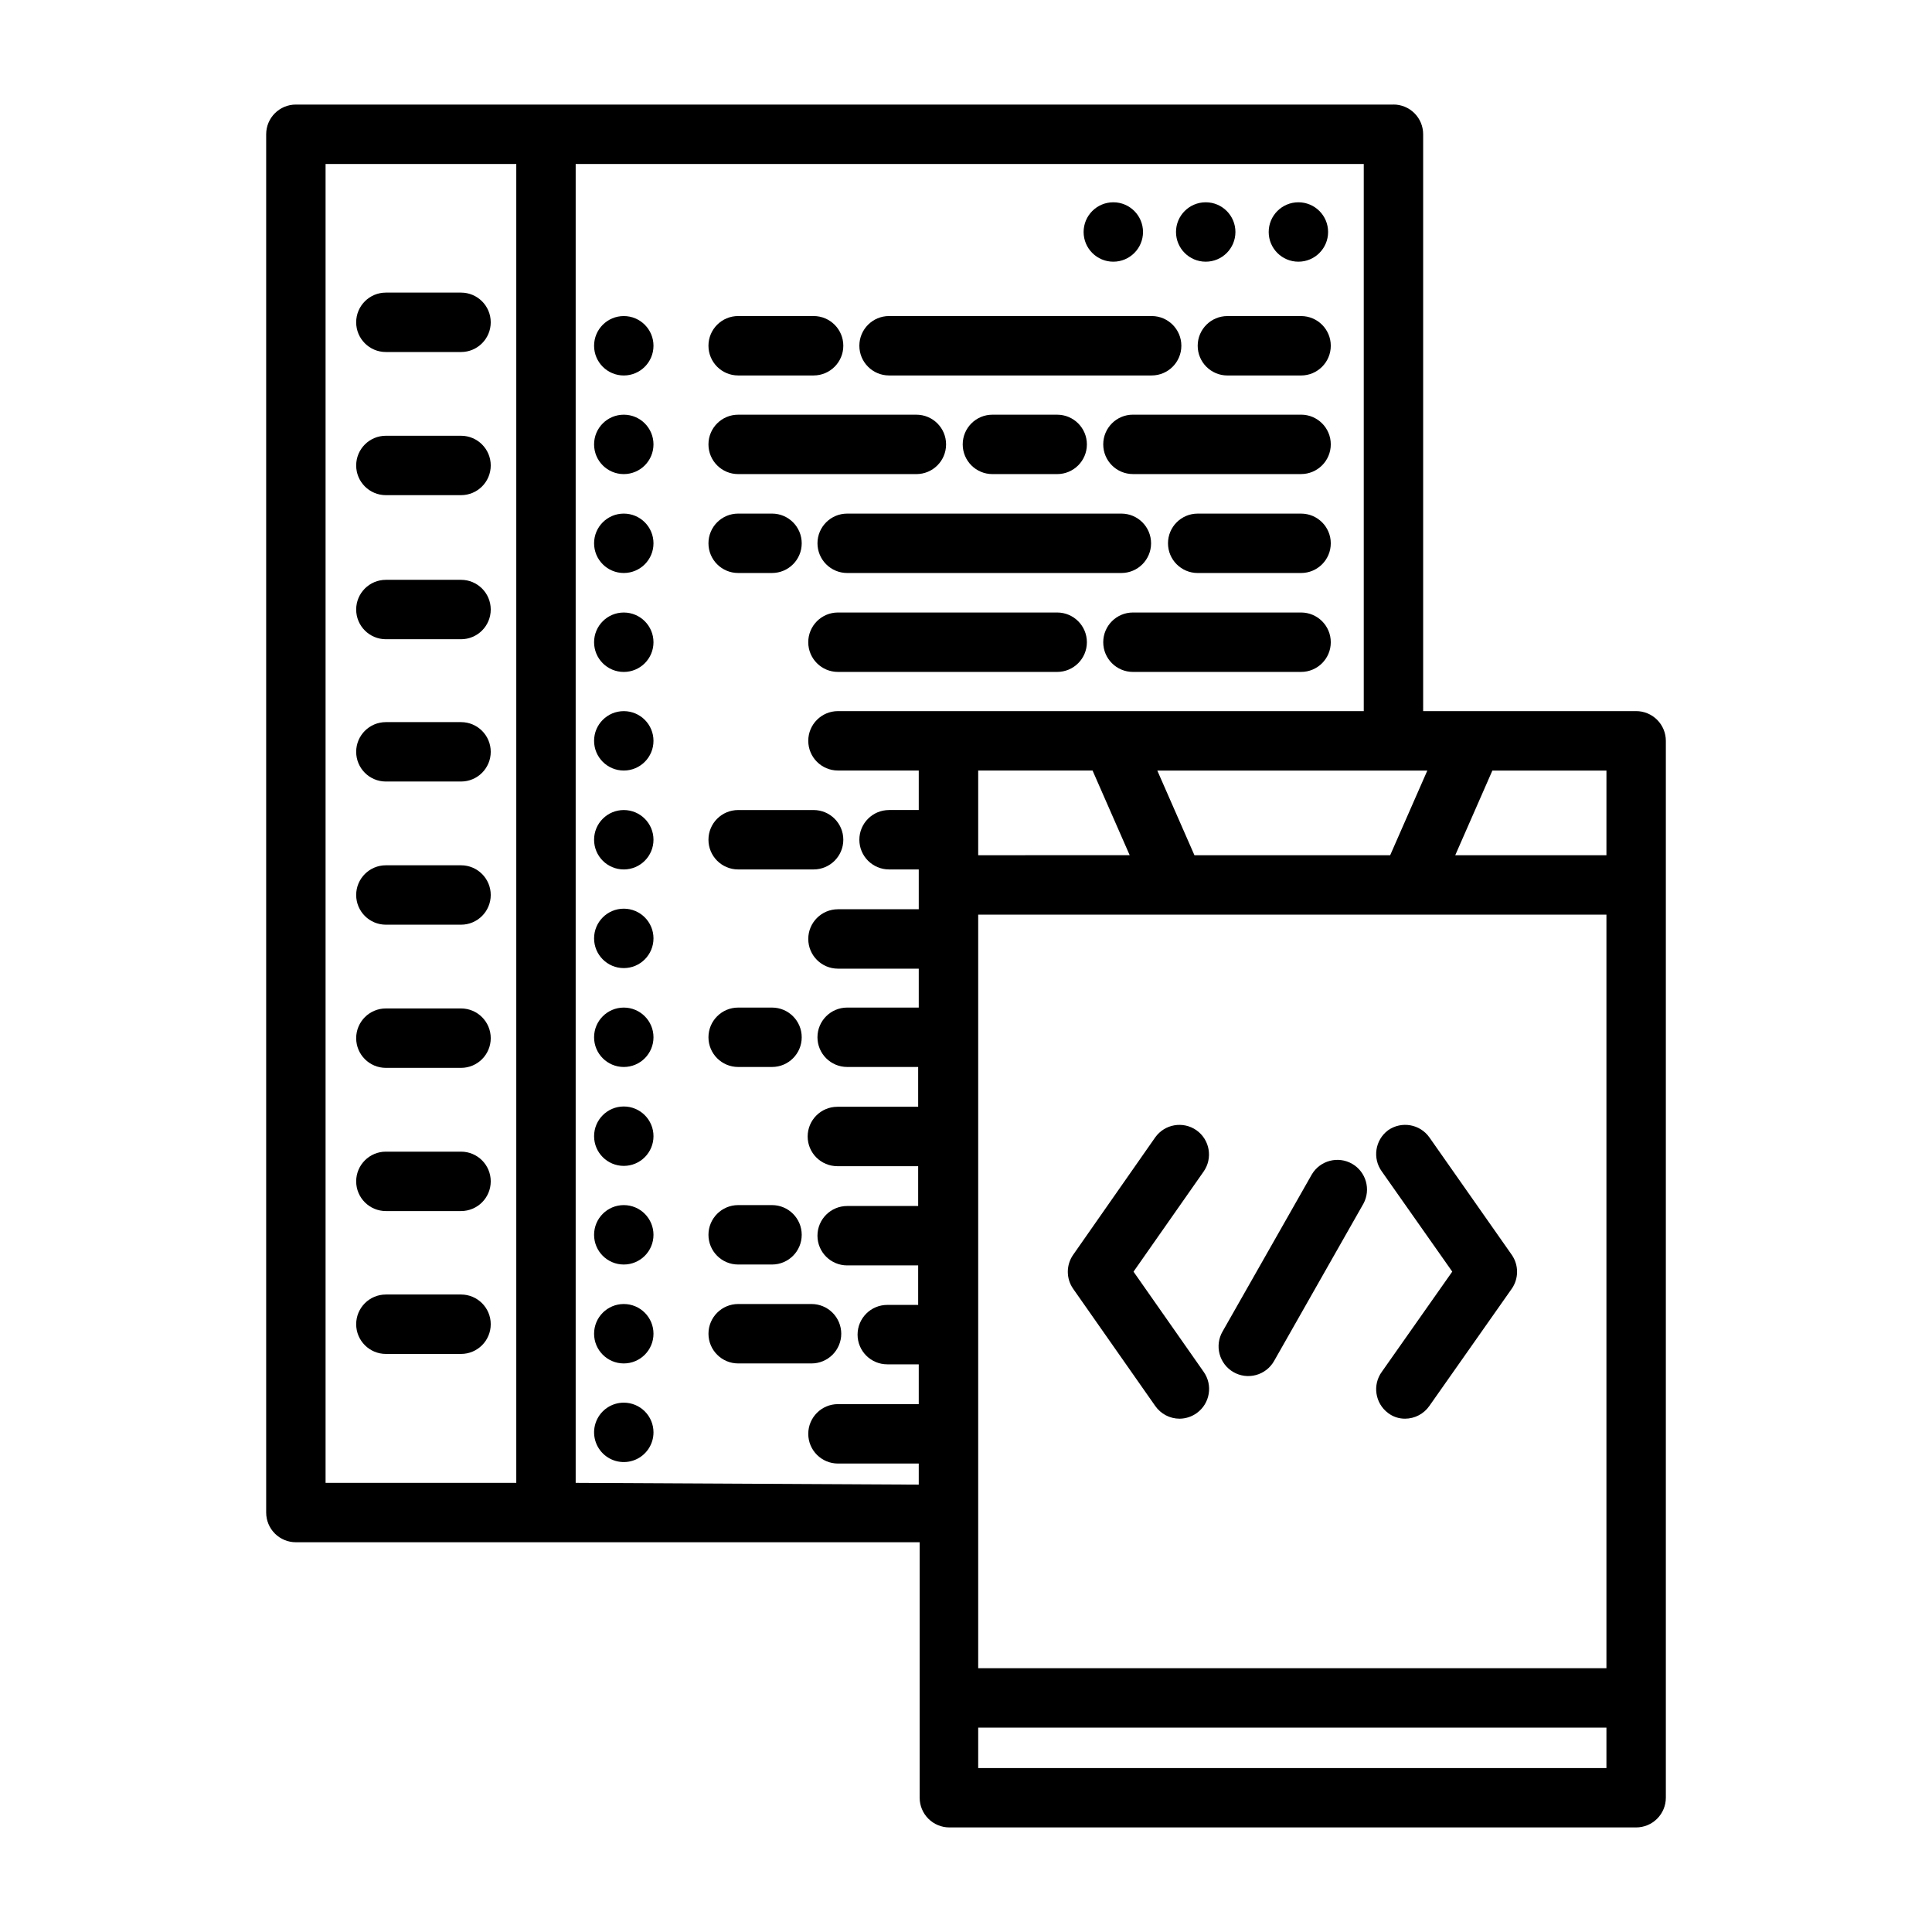 <?xml version="1.0" encoding="UTF-8"?>
<!-- Uploaded to: SVG Repo, www.svgrepo.com, Generator: SVG Repo Mixer Tools -->
<svg fill="#000000" width="800px" height="800px" version="1.1" viewBox="144 144 512 512" xmlns="http://www.w3.org/2000/svg">
 <g>
  <path d="m513.28 171.71h-290.87c-4.348 0-7.871 3.523-7.871 7.871v365.26c0 2.086 0.828 4.09 2.305 5.566 1.477 1.477 3.477 2.305 5.566 2.305h165.31v67.699c0 2.09 0.828 4.09 2.305 5.566 1.477 1.477 3.481 2.309 5.566 2.309h182c2.09 0 4.09-0.832 5.566-2.309 1.477-1.477 2.309-3.477 2.309-5.566v-280.09c0-2.086-0.832-4.09-2.309-5.566-1.477-1.477-3.477-2.305-5.566-2.305h-56.441v-152.88c0-2.09-0.828-4.09-2.305-5.566s-3.481-2.305-5.566-2.305zm-283 15.742h50.539v349.52h-50.539zm66.281 349.52v-349.52h208.85v145h-139.34c-4.348 0-7.871 3.523-7.871 7.871s3.523 7.871 7.871 7.871h21.41v10.469h-7.871v0.004c-4.348 0-7.871 3.523-7.871 7.871 0 4.348 3.523 7.871 7.871 7.871h7.871v10.547h-21.41v0.004c-4.348 0-7.871 3.523-7.871 7.871 0 4.348 3.523 7.871 7.871 7.871h21.41v10.312h-18.969c-4.348 0-7.875 3.523-7.875 7.871s3.527 7.871 7.875 7.871h18.812v10.547h-21.41v0.004c-4.348 0-7.875 3.523-7.875 7.871s3.527 7.871 7.875 7.871h21.41v10.547l-18.812 0.004c-4.348 0-7.875 3.523-7.875 7.871 0 4.348 3.527 7.871 7.875 7.871h18.812v10.469h-8.188c-4.348 0-7.871 3.527-7.871 7.875s3.523 7.871 7.871 7.871h8.344v10.547h-21.41c-4.348 0-7.871 3.527-7.871 7.875s3.523 7.871 7.871 7.871h21.41v5.59zm273.16-150.59v199.71h-166.49v-199.71zm-166.49-15.742v-22.438h30.309l9.84 22.434zm0 241.91v-10.707h166.49v10.707zm166.49-241.91h-40.066l9.84-22.434h30.23zm-57.309 0h-51.875l-9.84-22.434h71.559z"/>
  <path d="m471.4 205.48c0 4.348-3.523 7.871-7.871 7.871s-7.875-3.523-7.875-7.871c0-4.348 3.527-7.871 7.875-7.871s7.871 3.523 7.871 7.871"/>
  <path d="m495.96 205.48c0 4.348-3.523 7.871-7.871 7.871-4.348 0-7.871-3.523-7.871-7.871 0-4.348 3.523-7.871 7.871-7.871 4.348 0 7.871 3.523 7.871 7.871"/>
  <path d="m446.91 205.48c0 4.348-3.523 7.871-7.871 7.871-4.348 0-7.871-3.523-7.871-7.871 0-4.348 3.523-7.871 7.871-7.871 4.348 0 7.871 3.523 7.871 7.871"/>
  <path d="m339.62 243.5h19.996-0.004c4.348 0 7.875-3.527 7.875-7.875s-3.527-7.871-7.875-7.871h-19.992c-4.348 0-7.871 3.523-7.871 7.871s3.523 7.875 7.871 7.875z"/>
  <path d="m379.61 243.5h69.59c4.348 0 7.871-3.527 7.871-7.875s-3.523-7.871-7.871-7.871h-69.59c-4.348 0-7.871 3.523-7.871 7.871s3.523 7.875 7.871 7.875z"/>
  <path d="m488.8 227.76h-19.523c-4.348 0-7.875 3.523-7.875 7.871s3.527 7.875 7.875 7.875h19.523c4.344 0 7.871-3.527 7.871-7.875s-3.527-7.871-7.871-7.871z"/>
  <path d="m339.62 269.64h47.23c4.348 0 7.871-3.523 7.871-7.871s-3.523-7.871-7.871-7.871h-47.23c-4.348 0-7.871 3.523-7.871 7.871s3.523 7.871 7.871 7.871z"/>
  <path d="m424.16 269.64c4.348 0 7.875-3.523 7.875-7.871s-3.527-7.871-7.875-7.871h-17.16c-4.348 0-7.871 3.523-7.871 7.871s3.523 7.871 7.871 7.871z"/>
  <path d="m488.8 253.89h-44.559c-4.348 0-7.871 3.523-7.871 7.871s3.523 7.871 7.871 7.871h44.559c4.344 0 7.871-3.523 7.871-7.871s-3.527-7.871-7.871-7.871z"/>
  <path d="m339.62 295.85h8.973c4.348 0 7.871-3.523 7.871-7.871 0-4.348-3.523-7.871-7.871-7.871h-8.973c-4.348 0-7.871 3.523-7.871 7.871 0 4.348 3.523 7.871 7.871 7.871z"/>
  <path d="m360.64 287.98c0 2.086 0.832 4.09 2.309 5.566 1.477 1.477 3.477 2.305 5.566 2.305h72.66-0.004c4.348 0 7.875-3.523 7.875-7.871 0-4.348-3.527-7.871-7.875-7.871h-72.656c-4.348 0-7.875 3.523-7.875 7.871z"/>
  <path d="m488.8 280.11h-27.398c-4.348 0-7.871 3.523-7.871 7.871 0 4.348 3.523 7.871 7.871 7.871h27.398c4.344 0 7.871-3.523 7.871-7.871 0-4.348-3.527-7.871-7.871-7.871z"/>
  <path d="m424.16 306.32h-58.094c-4.348 0-7.871 3.527-7.871 7.875 0 4.348 3.523 7.871 7.871 7.871h58.094c4.348 0 7.875-3.523 7.875-7.871 0-4.348-3.527-7.875-7.875-7.875z"/>
  <path d="m488.8 306.32h-44.559c-4.348 0-7.871 3.527-7.871 7.875 0 4.348 3.523 7.871 7.871 7.871h44.559c4.344 0 7.871-3.523 7.871-7.871 0-4.348-3.527-7.875-7.871-7.875z"/>
  <path d="m339.62 374.41h19.996-0.004c4.348 0 7.875-3.523 7.875-7.871 0-4.348-3.527-7.871-7.875-7.871h-19.992c-4.348 0-7.871 3.523-7.871 7.871 0 4.348 3.523 7.871 7.871 7.871z"/>
  <path d="m339.62 426.76h8.973c4.348 0 7.871-3.523 7.871-7.871s-3.523-7.871-7.871-7.871h-8.973c-4.348 0-7.871 3.523-7.871 7.871s3.523 7.871 7.871 7.871z"/>
  <path d="m317.18 235.63c0 4.348-3.523 7.875-7.871 7.875s-7.871-3.527-7.871-7.875 3.523-7.871 7.871-7.871 7.871 3.523 7.871 7.871"/>
  <path d="m317.18 261.77c0 4.348-3.523 7.871-7.871 7.871s-7.871-3.523-7.871-7.871 3.523-7.871 7.871-7.871 7.871 3.523 7.871 7.871"/>
  <path d="m317.18 287.98c0 4.348-3.523 7.871-7.871 7.871s-7.871-3.523-7.871-7.871c0-4.348 3.523-7.871 7.871-7.871s7.871 3.523 7.871 7.871"/>
  <path d="m317.18 314.2c0 4.348-3.523 7.871-7.871 7.871s-7.871-3.523-7.871-7.871c0-4.348 3.523-7.875 7.871-7.875s7.871 3.527 7.871 7.875"/>
  <path d="m317.18 340.33c0 4.348-3.523 7.871-7.871 7.871s-7.871-3.523-7.871-7.871 3.523-7.871 7.871-7.871 7.871 3.523 7.871 7.871"/>
  <path d="m317.18 366.54c0 4.348-3.523 7.871-7.871 7.871s-7.871-3.523-7.871-7.871c0-4.348 3.523-7.871 7.871-7.871s7.871 3.523 7.871 7.871"/>
  <path d="m317.18 392.68c0 4.348-3.523 7.875-7.871 7.875s-7.871-3.527-7.871-7.875c0-4.348 3.523-7.871 7.871-7.871s7.871 3.523 7.871 7.871"/>
  <path d="m317.18 418.89c0 4.348-3.523 7.871-7.871 7.871s-7.871-3.523-7.871-7.871 3.523-7.871 7.871-7.871 7.871 3.523 7.871 7.871"/>
  <path d="m450.14 445.42-21.727 31.094c-1.91 2.715-1.91 6.336 0 9.051l21.727 31.016c1.469 2.117 3.879 3.383 6.453 3.387 1.641-0.012 3.238-0.535 4.566-1.496 3.508-2.531 4.316-7.418 1.812-10.941l-18.578-26.527 18.578-26.531c2.484-3.547 1.641-8.434-1.891-10.941-3.547-2.488-8.438-1.645-10.941 1.891z"/>
  <path d="m511.86 518.47c1.289 0.98 2.867 1.508 4.488 1.496 2.574-0.004 4.984-1.27 6.453-3.387l21.805-31.016h0.004c1.906-2.715 1.906-6.336 0-9.051l-21.809-31.094c-2.504-3.535-7.394-4.379-10.941-1.891-3.453 2.578-4.191 7.457-1.652 10.941l18.656 26.527-18.656 26.531c-2.539 3.484-1.801 8.363 1.652 10.941z"/>
  <path d="m470.85 507.61c1.812 1.051 3.973 1.336 5.996 0.789 2.027-0.547 3.75-1.879 4.789-3.703l23.695-41.719c2.016-3.75 0.691-8.422-2.992-10.551-3.742-2.148-8.52-0.887-10.707 2.836l-23.617 41.562c-1.059 1.805-1.352 3.957-0.82 5.981 0.531 2.023 1.848 3.754 3.656 4.805z"/>
  <path d="m246.26 237.29h19.918c4.348 0 7.871-3.527 7.871-7.875s-3.523-7.871-7.871-7.871h-19.918c-4.348 0-7.871 3.523-7.871 7.871s3.523 7.875 7.871 7.875z"/>
  <path d="m266.18 259.48h-19.918c-4.348 0-7.871 3.523-7.871 7.871 0 4.348 3.523 7.871 7.871 7.871h19.918c4.348 0 7.871-3.523 7.871-7.871 0-4.348-3.523-7.871-7.871-7.871z"/>
  <path d="m266.18 297.66h-19.918c-4.348 0-7.871 3.523-7.871 7.871s3.523 7.871 7.871 7.871h19.918c4.348 0 7.871-3.523 7.871-7.871s-3.523-7.871-7.871-7.871z"/>
  <path d="m266.18 335.37h-19.918c-4.348 0-7.871 3.523-7.871 7.871 0 4.348 3.523 7.871 7.871 7.871h19.918c4.348 0 7.871-3.523 7.871-7.871 0-4.348-3.523-7.871-7.871-7.871z"/>
  <path d="m266.18 373.31h-19.918c-4.348 0-7.871 3.523-7.871 7.871s3.523 7.871 7.871 7.871h19.918c4.348 0 7.871-3.523 7.871-7.871s-3.523-7.871-7.871-7.871z"/>
  <path d="m266.18 411.25h-19.918c-4.348 0-7.871 3.527-7.871 7.875s3.523 7.871 7.871 7.871h19.918c4.348 0 7.871-3.523 7.871-7.871s-3.523-7.875-7.871-7.875z"/>
  <path d="m266.18 449.2h-19.918c-4.348 0-7.871 3.523-7.871 7.871 0 4.348 3.523 7.871 7.871 7.871h19.918c4.348 0 7.871-3.523 7.871-7.871 0-4.348-3.523-7.871-7.871-7.871z"/>
  <path d="m266.18 487.06h-19.918c-4.348 0-7.871 3.523-7.871 7.871s3.523 7.875 7.871 7.875h19.918c4.348 0 7.871-3.527 7.871-7.875s-3.523-7.871-7.871-7.871z"/>
  <path d="m339.62 479.11h8.973c4.348 0 7.871-3.523 7.871-7.871 0-4.348-3.523-7.875-7.871-7.875h-8.973c-4.348 0-7.871 3.527-7.871 7.875 0 4.348 3.523 7.871 7.871 7.871z"/>
  <path d="m309.31 437.23c-4.348 0-7.871 3.523-7.871 7.871 0 4.348 3.523 7.871 7.871 7.871s7.871-3.523 7.871-7.871c0-4.348-3.523-7.871-7.871-7.871z"/>
  <path d="m317.18 471.24c0 4.348-3.523 7.871-7.871 7.871s-7.871-3.523-7.871-7.871c0-4.348 3.523-7.875 7.871-7.875s7.871 3.527 7.871 7.875"/>
  <path d="m366.94 497.45c0-2.086-0.832-4.09-2.309-5.566-1.477-1.477-3.477-2.305-5.566-2.305h-19.441c-4.348 0-7.871 3.523-7.871 7.871s3.523 7.875 7.871 7.875h19.441c2.09 0 4.09-0.832 5.566-2.309 1.477-1.477 2.309-3.477 2.309-5.566z"/>
  <path d="m317.18 497.45c0 4.348-3.523 7.875-7.871 7.875s-7.871-3.527-7.871-7.875 3.523-7.871 7.871-7.871 7.871 3.523 7.871 7.871"/>
  <path d="m309.31 515.72c-3.184 0-6.055 1.918-7.273 4.859s-0.543 6.324 1.707 8.578c2.25 2.25 5.637 2.926 8.578 1.707 2.941-1.219 4.859-4.09 4.859-7.273 0-2.09-0.828-4.09-2.305-5.566-1.477-1.477-3.477-2.305-5.566-2.305z"/>
 </g>
</svg>